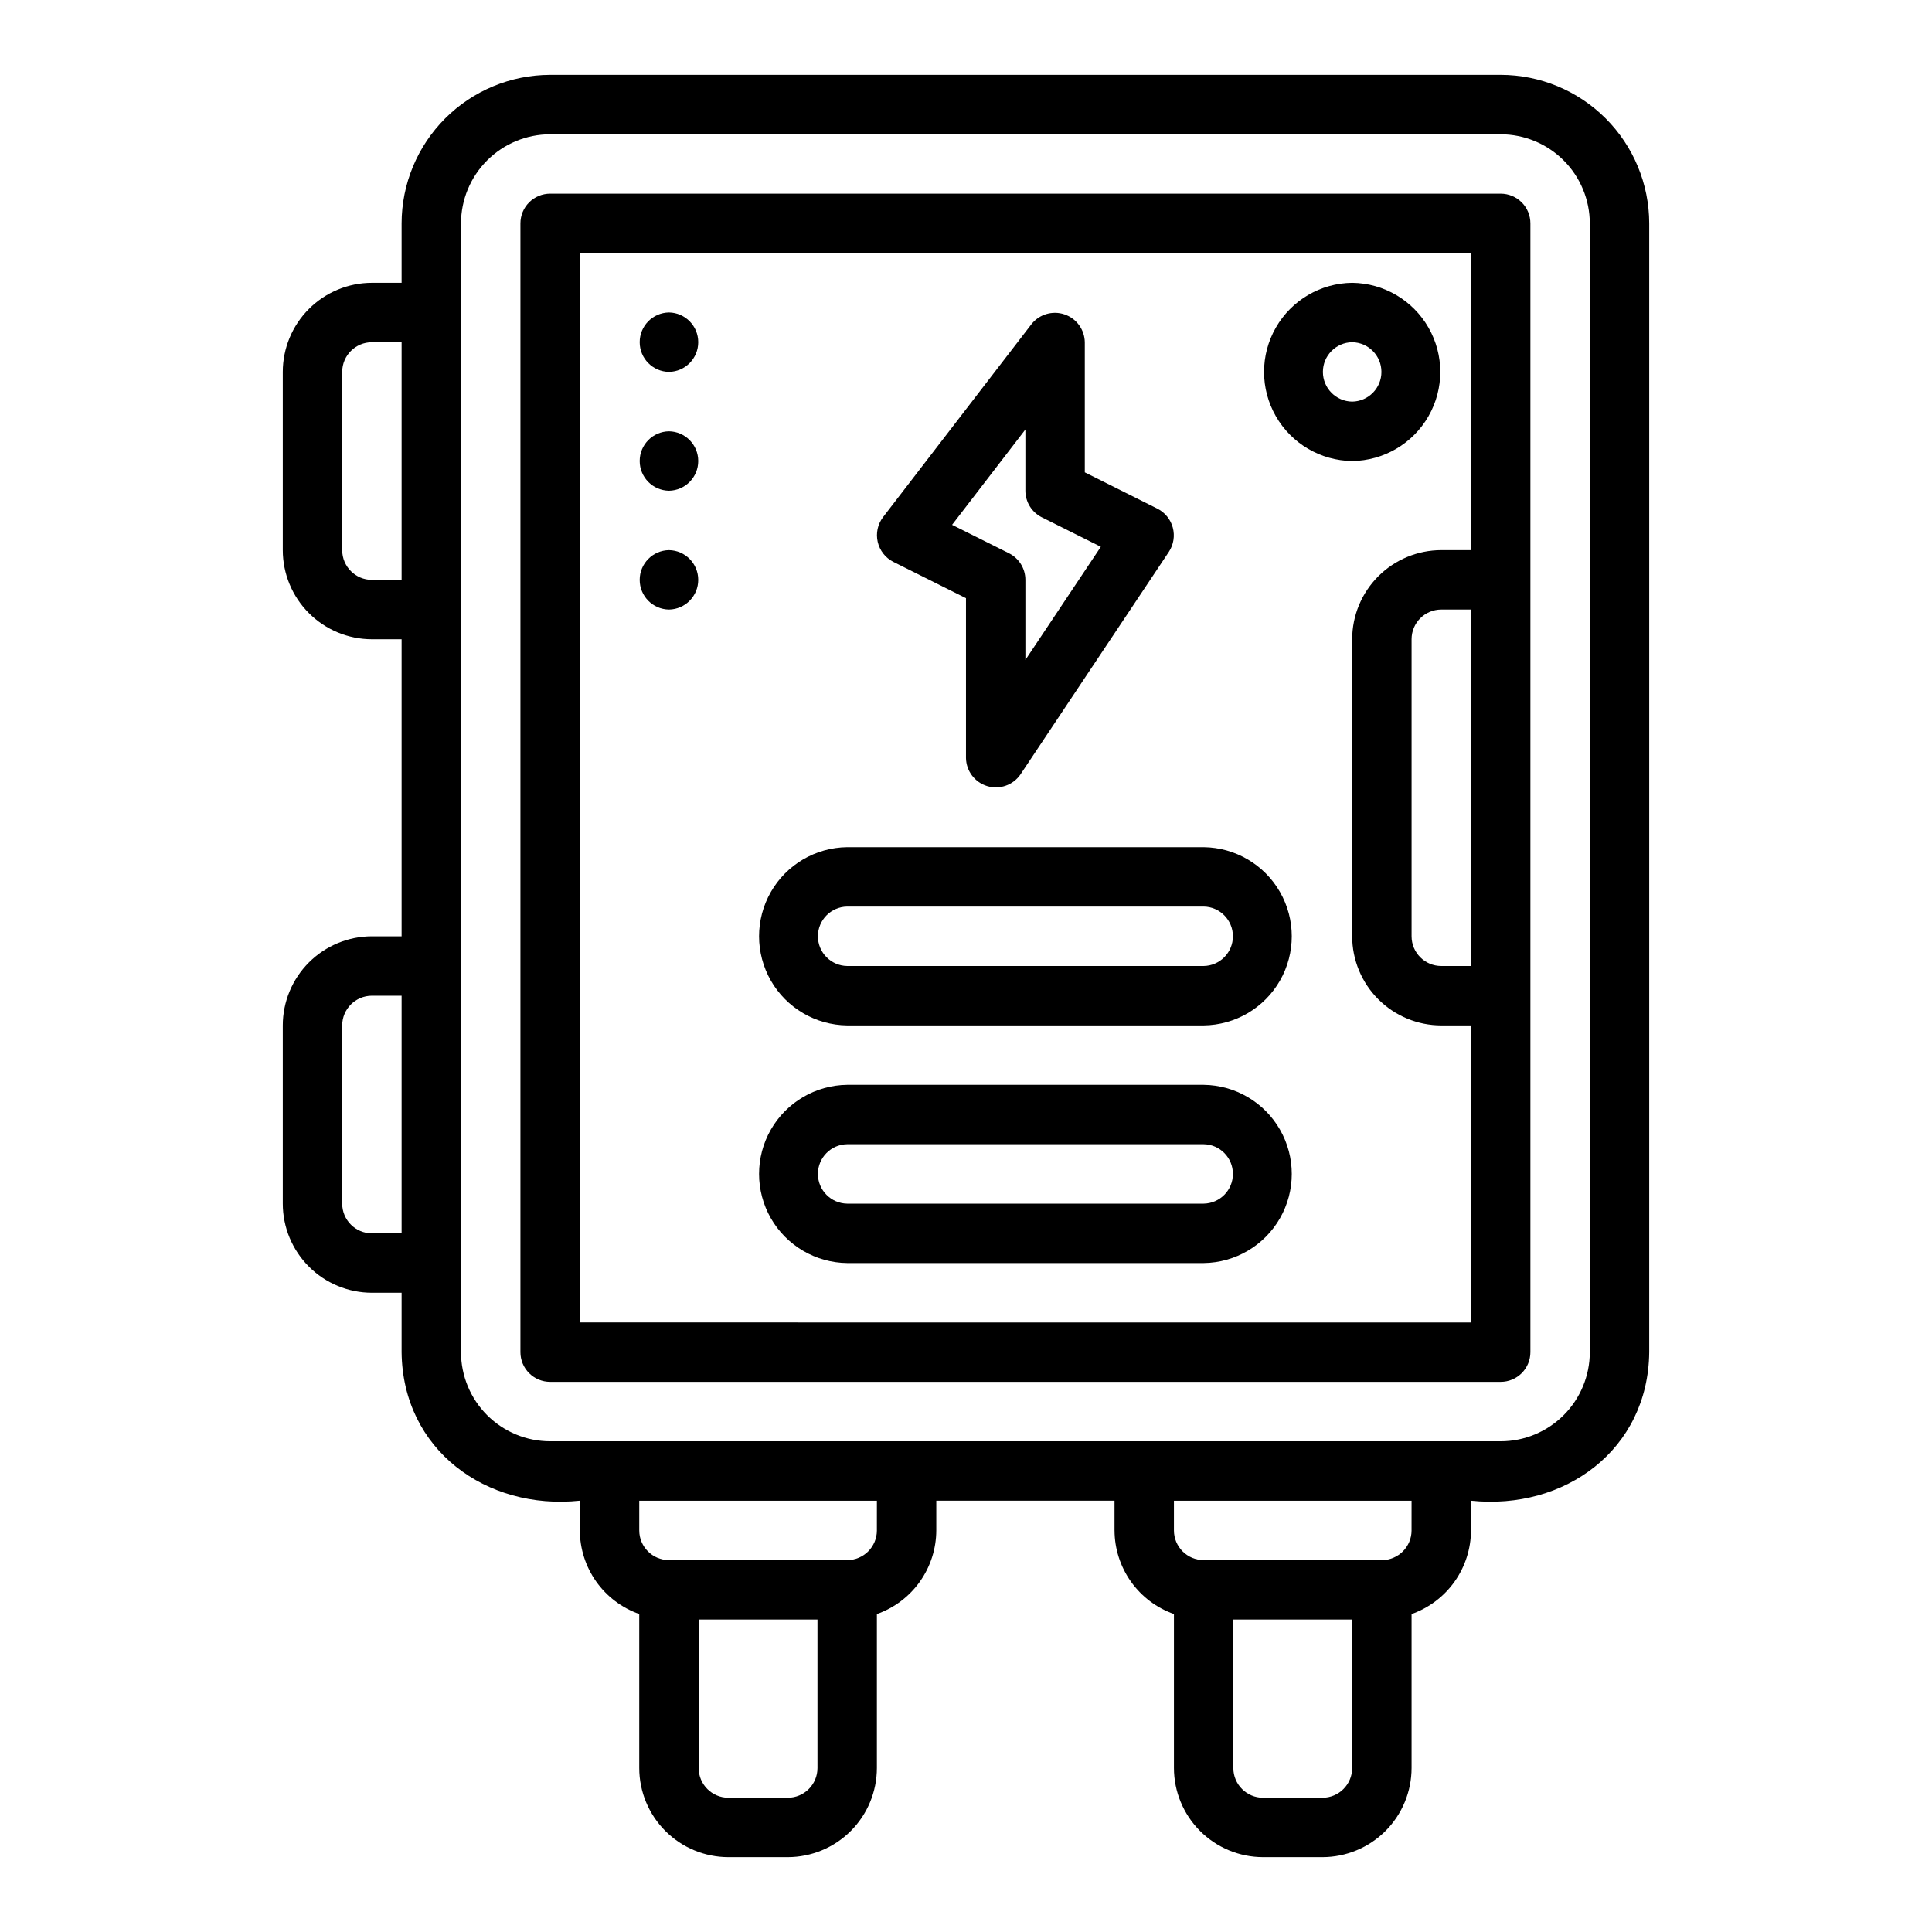 <?xml version="1.0" encoding="UTF-8"?>
<!-- Uploaded to: SVG Find, www.svgrepo.com, Generator: SVG Find Mixer Tools -->
<svg fill="#000000" width="800px" height="800px" version="1.1" viewBox="144 144 512 512" xmlns="http://www.w3.org/2000/svg">
 <g>
  <path d="m380.73 292.89 19.266 9.633v42.367c0.062 3.434 2.332 6.438 5.621 7.434 3.289 0.996 6.844-0.242 8.801-3.066l39.359-59.039v-0.004c1.234-1.883 1.609-4.203 1.031-6.379-0.578-2.176-2.055-4.004-4.062-5.027l-19.262-9.633v-34.492c-0.062-3.34-2.207-6.285-5.371-7.359-3.164-1.074-6.66-0.051-8.742 2.562l-39.359 51.168c-1.414 1.867-1.93 4.266-1.406 6.551 0.527 2.285 2.035 4.223 4.125 5.285zm35.008-35.062v16.215c0 2.981 1.684 5.707 4.352 7.043l15.641 7.816-19.992 29.988v-21.23c0-2.984-1.684-5.711-4.352-7.043l-15.074-7.535z"/>
  <path d="m541.7 163.84h-251.91c-10.434 0.016-20.438 4.164-27.816 11.543s-11.531 17.383-11.543 27.82v15.742h-7.871c-6.262 0.008-12.266 2.496-16.691 6.926-4.43 4.426-6.918 10.43-6.926 16.691v47.23c0.008 6.262 2.496 12.266 6.926 16.691 4.426 4.43 10.43 6.918 16.691 6.926h7.871v78.719h-7.871c-6.262 0.008-12.266 2.5-16.691 6.926-4.43 4.426-6.918 10.43-6.926 16.691v47.234c0.008 6.258 2.496 12.262 6.926 16.691 4.426 4.426 10.43 6.914 16.691 6.922h7.871v15.742c0.262 25.855 22.426 41.965 47.23 39.359v7.871l0.004 0.004c0.012 4.867 1.535 9.613 4.352 13.582 2.82 3.969 6.801 6.965 11.391 8.582v40.812c0.008 6.262 2.496 12.266 6.926 16.691 4.426 4.426 10.43 6.918 16.691 6.926h15.742c6.262-0.008 12.266-2.5 16.691-6.926 4.43-4.426 6.918-10.43 6.926-16.691v-40.809c4.59-1.621 8.57-4.617 11.387-8.586 2.82-3.969 4.344-8.715 4.356-13.582v-7.871h47.23v7.871h0.004c0.016 4.867 1.535 9.613 4.356 13.582 2.816 3.969 6.797 6.965 11.387 8.582v40.812c0.008 6.262 2.5 12.266 6.926 16.691 4.426 4.426 10.43 6.918 16.691 6.926h15.742c6.262-0.008 12.266-2.5 16.695-6.926 4.426-4.426 6.914-10.43 6.922-16.691v-40.809c4.594-1.621 8.57-4.617 11.391-8.586 2.816-3.969 4.34-8.715 4.356-13.582v-7.871c24.816 2.594 46.969-13.496 47.23-39.359v-299.14c-0.012-10.438-4.164-20.441-11.543-27.82-7.379-7.379-17.383-11.527-27.816-11.543zm-299.14 133.83c-4.348-0.008-7.867-3.527-7.871-7.875v-47.23c0.004-4.348 3.523-7.867 7.871-7.871h7.871v62.977zm0 173.18c-4.348-0.004-7.867-3.527-7.871-7.871v-47.234c0.004-4.344 3.523-7.867 7.871-7.871h7.871v62.977zm118.08 141.7c-0.004 4.348-3.523 7.867-7.871 7.871h-15.742c-4.348-0.004-7.867-3.523-7.875-7.871v-39.359h31.488zm15.742-62.977h0.004c-0.004 4.348-3.527 7.867-7.871 7.871h-47.234c-4.344-0.004-7.867-3.523-7.871-7.871v-7.871h62.977zm125.95 62.977h0.004c-0.004 4.348-3.527 7.867-7.875 7.871h-15.742c-4.348-0.004-7.867-3.523-7.871-7.871v-39.359h31.488zm15.742-62.977h0.004c-0.004 4.348-3.527 7.867-7.871 7.871h-47.23c-4.348-0.004-7.871-3.523-7.875-7.871v-7.871h62.977zm47.23-47.23h0.008c-0.008 6.262-2.5 12.262-6.926 16.691-4.426 4.426-10.43 6.918-16.691 6.922h-251.91c-6.262-0.004-12.262-2.496-16.691-6.922-4.426-4.43-6.918-10.43-6.922-16.691v-299.14c0.004-6.262 2.496-12.266 6.922-16.691 4.43-4.43 10.43-6.918 16.691-6.926h251.91c6.262 0.008 12.266 2.496 16.691 6.926 4.426 4.426 6.918 10.43 6.926 16.691z"/>
  <path d="m541.7 195.32h-251.91c-2.086 0-4.09 0.832-5.566 2.309-1.477 1.473-2.305 3.477-2.305 5.566v299.14c0 2.086 0.828 4.09 2.305 5.566 1.477 1.477 3.481 2.305 5.566 2.305h251.91c2.086 0 4.09-0.828 5.566-2.305 1.477-1.477 2.305-3.481 2.305-5.566v-299.14c0-2.09-0.828-4.094-2.305-5.566-1.477-1.477-3.481-2.309-5.566-2.309zm-244.03 299.14v-283.39h236.16v78.719h-7.875c-6.258 0.008-12.262 2.5-16.691 6.926-4.426 4.426-6.918 10.43-6.922 16.691v78.719c0.004 6.262 2.496 12.266 6.922 16.691 4.43 4.43 10.434 6.918 16.691 6.926h7.871l0.004 78.719zm236.16-94.461h-7.875c-4.344-0.004-7.867-3.527-7.871-7.875v-78.719c0.004-4.348 3.527-7.867 7.871-7.871h7.871z"/>
  <path d="m462.98 368.51h-94.465c-8.375 0.094-16.074 4.613-20.234 11.883s-4.16 16.195 0 23.465c4.16 7.266 11.859 11.789 20.234 11.883h94.465c8.371-0.094 16.07-4.617 20.23-11.883 4.16-7.269 4.16-16.195 0-23.465-4.16-7.269-11.859-11.789-20.23-11.883zm0 31.488h-94.465c-4.305-0.066-7.758-3.57-7.758-7.875 0-4.301 3.453-7.809 7.758-7.871h94.465c4.301 0.062 7.754 3.57 7.754 7.871 0 4.305-3.453 7.809-7.754 7.875z"/>
  <path d="m462.98 431.49h-94.465c-8.375 0.094-16.074 4.613-20.234 11.883-4.16 7.269-4.16 16.195 0 23.465 4.16 7.266 11.859 11.789 20.234 11.883h94.465c8.371-0.094 16.07-4.617 20.23-11.883 4.16-7.269 4.16-16.195 0-23.465-4.16-7.269-11.859-11.789-20.23-11.883zm0 31.488h-94.465c-4.305-0.066-7.758-3.57-7.758-7.875 0-4.301 3.453-7.809 7.758-7.871h94.465c4.301 0.062 7.754 3.57 7.754 7.871 0 4.305-3.453 7.809-7.754 7.875z"/>
  <path d="m502.34 266.18c8.371-0.098 16.07-4.617 20.23-11.887 4.16-7.269 4.16-16.195 0-23.465-4.16-7.266-11.859-11.789-20.23-11.883-8.375 0.094-16.074 4.617-20.234 11.887-4.16 7.266-4.16 16.195 0 23.461 4.16 7.269 11.859 11.789 20.234 11.887zm0-31.488c4.301 0.062 7.754 3.566 7.754 7.871 0 4.301-3.453 7.809-7.754 7.871-4.305-0.062-7.758-3.57-7.758-7.871 0-4.305 3.453-7.809 7.758-7.871z"/>
  <path d="m321.28 226.81c-4.301 0.066-7.754 3.57-7.754 7.875 0 4.301 3.453 7.809 7.754 7.871 4.305-0.062 7.758-3.57 7.758-7.871 0-4.305-3.453-7.809-7.758-7.875z"/>
  <path d="m321.28 258.3c-4.301 0.066-7.754 3.57-7.754 7.875 0 4.301 3.453 7.805 7.754 7.871 4.305-0.066 7.758-3.57 7.758-7.871 0-4.305-3.453-7.809-7.758-7.875z"/>
  <path d="m321.28 289.79c-4.301 0.066-7.754 3.57-7.754 7.875 0 4.301 3.453 7.805 7.754 7.871 4.305-0.066 7.758-3.57 7.758-7.871 0-4.305-3.453-7.809-7.758-7.875z"/>
 </g>
</svg>